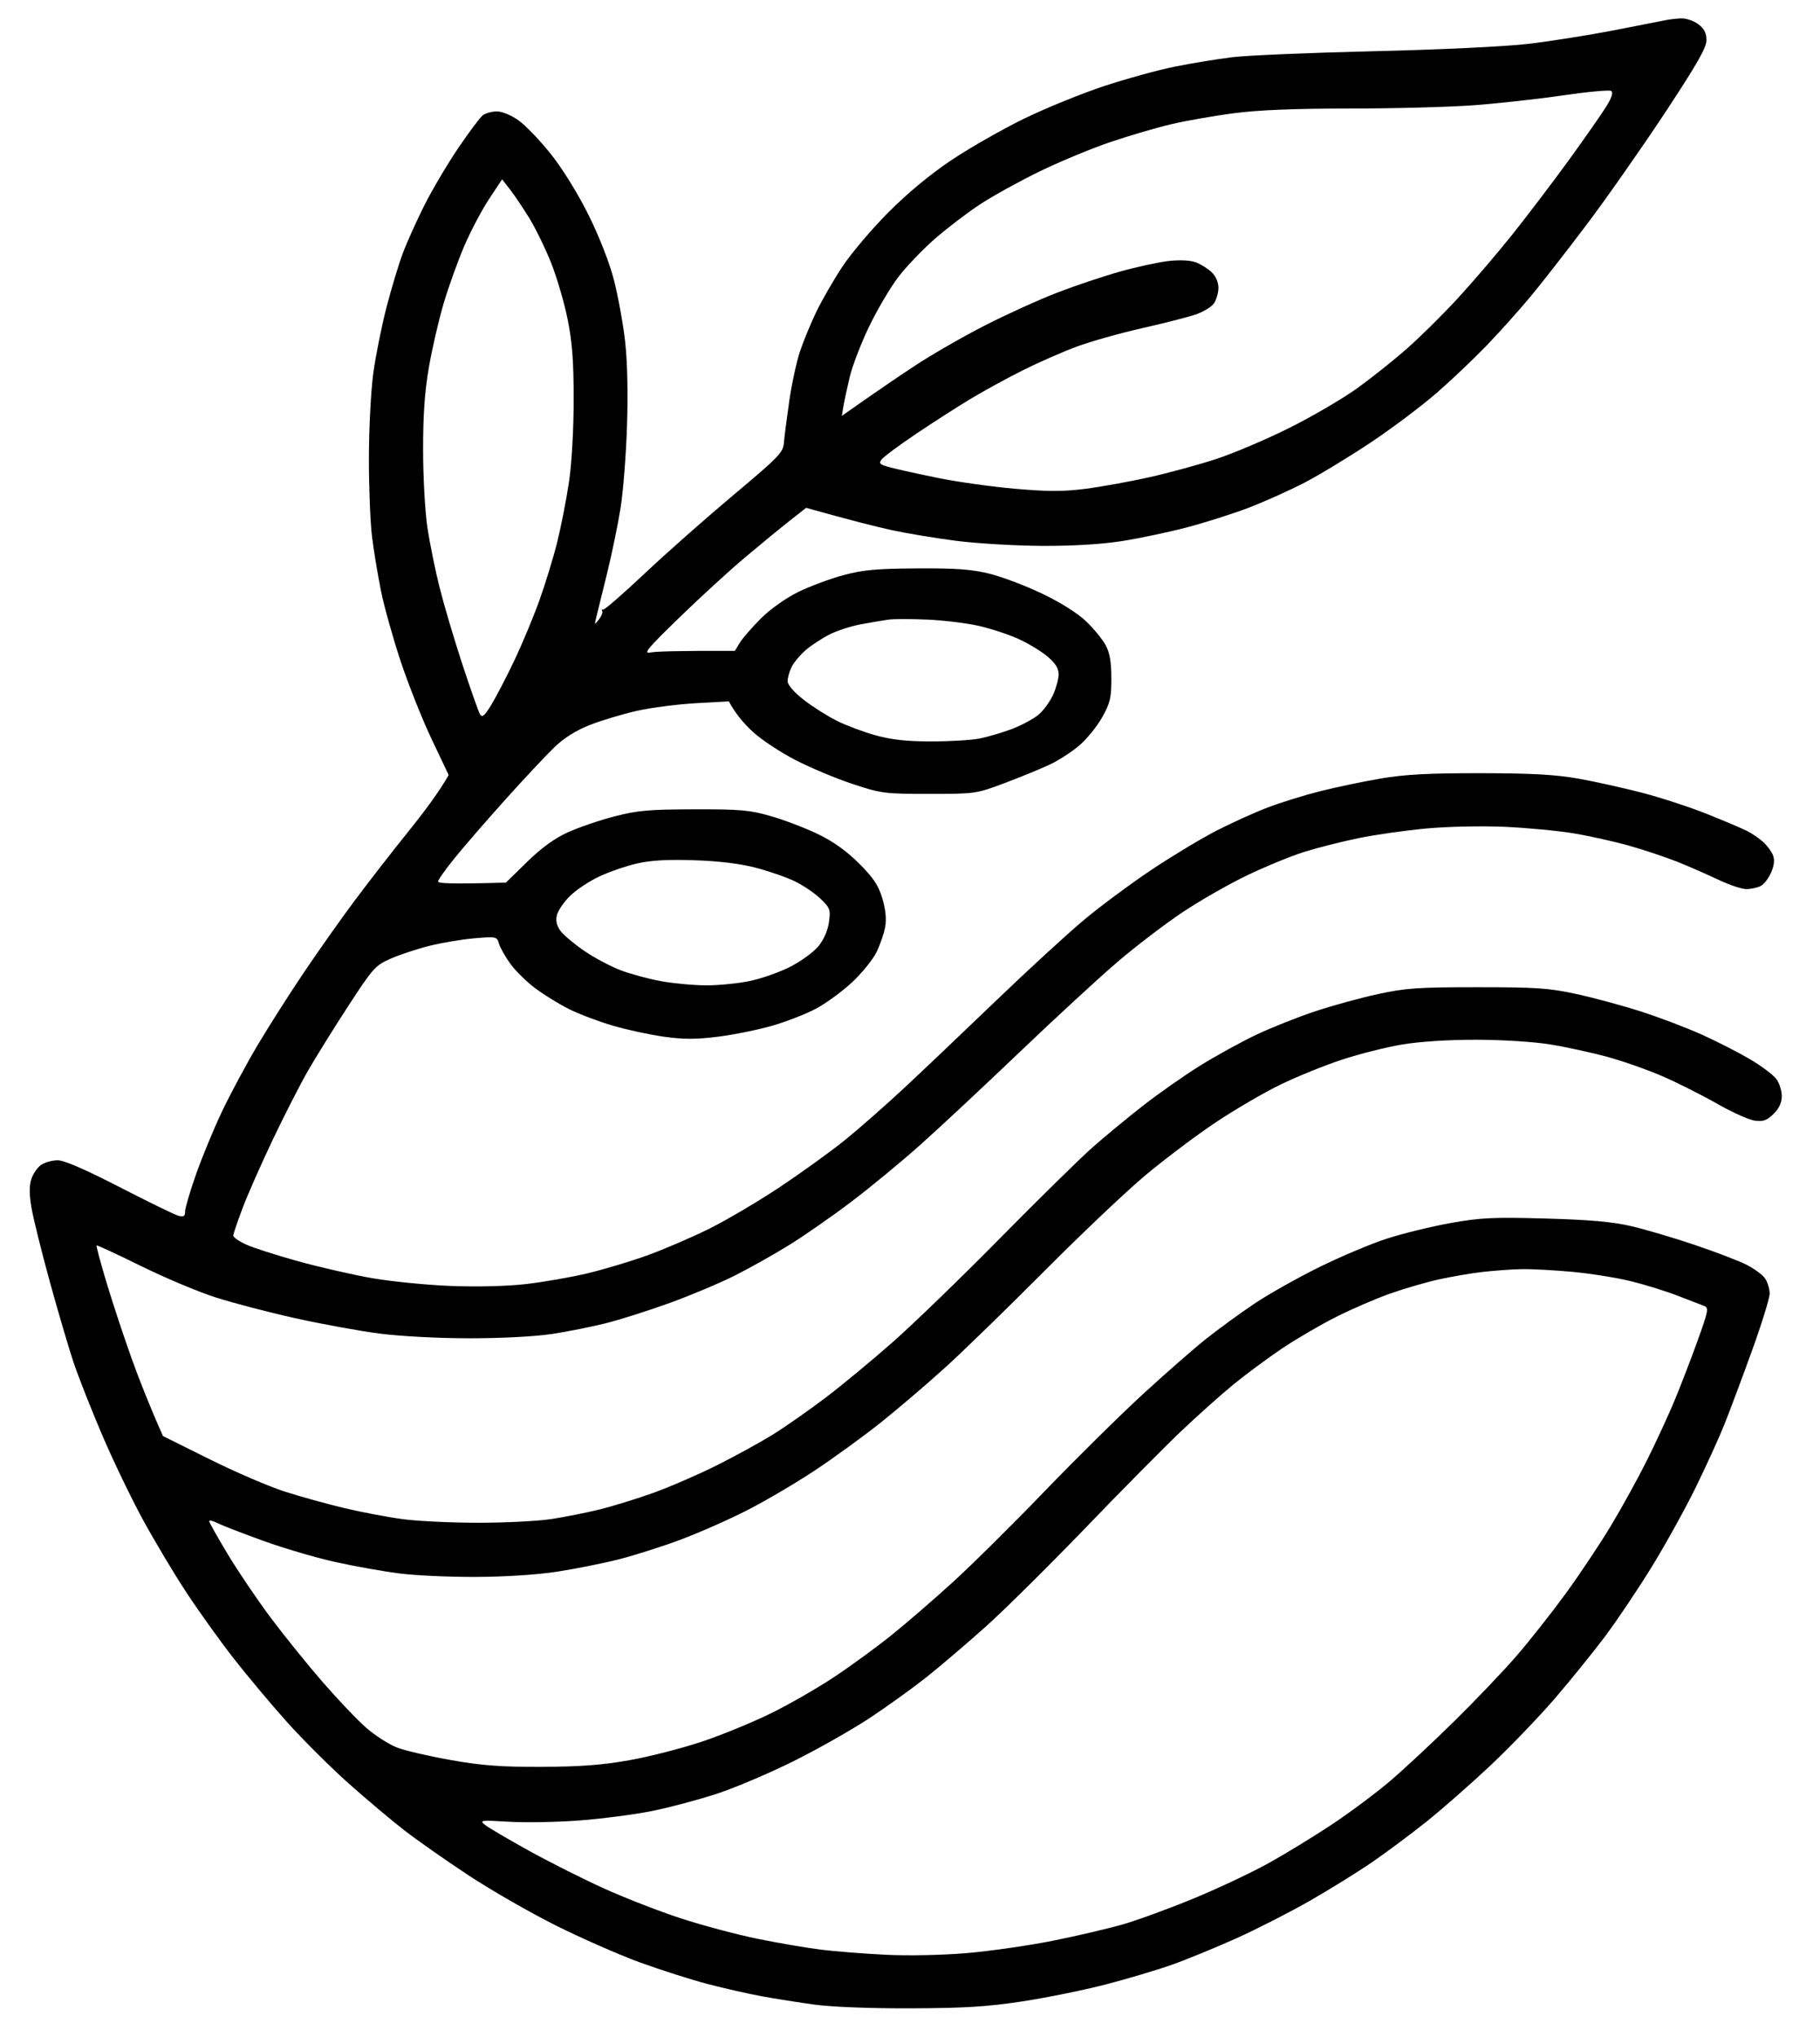 <svg viewBox="194.56 169.984 604.16 675.84" xmlns="http://www.w3.org/2000/svg" version="1.2" style="max-height: 500px" width="604.16" height="675.84">
	<style>
		.s0 { fill: #000000 } 
	</style>
	<path d="m752.5 176.08c1.66-0.08 4.23 0.76 5.75 1.89 2 1.48 2.76 2.92 2.78 5.28 0.03 2.53-3.05 7.91-13.83 24.25-7.63 11.55-19.29 28.2-25.93 37-6.64 8.8-15.06 19.6-18.73 24-3.67 4.4-10.12 11.6-14.35 16-4.23 4.4-11.74 11.54-16.69 15.85-4.95 4.32-14.85 11.75-22 16.52-7.15 4.76-17.05 10.76-22 13.33-4.95 2.56-13.27 6.29-18.5 8.29-5.23 1.99-14.45 4.92-20.5 6.51-6.05 1.58-15.73 3.62-21.5 4.53-6.75 1.06-16.22 1.63-26.5 1.59-8.8-0.04-21.63-0.79-28.5-1.67-6.87-0.88-16.55-2.49-21.5-3.57-4.95-1.08-13.35-3.18-28.34-7.38l-5.33 4.18c-2.93 2.3-9.6 7.77-14.83 12.17-5.23 4.39-15.12 13.45-22 20.13-10.57 10.26-12.04 12.04-9.5 11.52 1.65-0.34 8.63-0.59 28-0.54l1.67-2.73c0.91-1.5 4.06-5.12 7-8.04 3.12-3.11 8.23-6.73 12.33-8.75 3.85-1.89 10.6-4.41 15-5.59 6.56-1.77 10.98-2.17 24.5-2.25 12.92-0.08 18.13 0.3 24 1.75 4.13 1.01 12 3.99 17.5 6.62 6.11 2.92 11.78 6.49 14.57 9.16 2.51 2.4 5.43 5.94 6.48 7.87 1.39 2.55 1.92 5.54 1.93 11 0.02 6.49-0.38 8.23-2.98 12.89-1.65 2.97-5.02 7.16-7.5 9.32-2.48 2.16-6.98 5.08-10 6.5-3.02 1.41-9.77 4.18-15 6.14-9.4 3.53-9.67 3.57-25 3.57-14.87 0-15.91-0.14-25.5-3.32-5.5-1.82-14.04-5.4-18.97-7.96-4.94-2.55-11.24-6.72-14-9.26-2.77-2.53-5.71-5.86-8.03-10.16l-11 0.61c-6.05 0.34-14.82 1.48-19.5 2.53-4.68 1.05-11.65 3.14-15.5 4.64q-7 2.74-11.83 7.37c-2.66 2.55-9.9 10.25-16.08 17.13-6.18 6.87-13.8 15.65-16.93 19.5-3.13 3.85-5.69 7.45-5.68 8 0.01 0.63 4.23 0.88 22.52 0.36l7-6.84c4.75-4.65 9.09-7.81 13.5-9.82 3.57-1.63 10.55-4.02 15.5-5.3 7.72-2 11.49-2.33 26.5-2.36 15.37-0.04 18.47 0.24 25.5 2.27 4.4 1.27 11.37 3.93 15.5 5.91 5.07 2.43 9.49 5.57 13.63 9.69 4.81 4.78 6.49 7.27 7.8 11.59 1.1 3.64 1.43 6.85 0.98 9.5-0.38 2.2-1.69 6.02-2.92 8.5-1.23 2.48-4.9 6.98-8.15 10-3.26 3.02-8.6 6.93-11.88 8.68-3.28 1.75-9.78 4.28-14.46 5.64-4.68 1.35-12.77 3-18 3.66-7.33 0.92-11.44 0.93-18 0.02-4.68-0.65-12.32-2.3-17-3.67-4.68-1.37-11.2-3.84-14.5-5.48-3.3-1.65-8.36-4.76-11.25-6.92-2.89-2.16-6.62-5.84-8.31-8.18-1.68-2.34-3.36-5.33-3.75-6.65-0.67-2.33-0.89-2.38-8.19-1.76-4.13 0.35-10.88 1.49-15 2.53-4.13 1.04-9.9 2.96-12.84 4.26-5.04 2.24-5.84 3.13-14.12 15.87-4.83 7.42-10.84 17.1-13.36 21.5-2.52 4.4-7.69 14.52-11.5 22.5-3.8 7.98-8.33 18.21-10.05 22.75-1.72 4.54-3.13 8.7-3.13 9.25 0 0.55 1.91 1.88 4.25 2.95 2.34 1.07 10.1 3.56 17.25 5.54 7.15 1.98 18.18 4.5 24.5 5.61 6.32 1.1 18.02 2.27 26 2.59 8.73 0.35 18.68 0.11 25-0.6 5.77-0.65 15-2.26 20.5-3.56 5.5-1.31 14.5-4.01 20-6 5.5-1.99 14.72-5.96 20.5-8.82 5.77-2.87 16.35-9.11 23.5-13.87 7.15-4.77 16.82-11.74 21.48-15.5 4.66-3.76 13.55-11.57 19.74-17.34 6.2-5.77 19.93-18.83 30.52-29 10.59-10.18 23.76-22.26 29.26-26.85 5.5-4.59 15.62-12.09 22.5-16.67 6.87-4.58 16.55-10.39 21.5-12.92 4.95-2.54 12.49-5.95 16.75-7.58 4.26-1.64 12.14-4.09 17.5-5.44 5.36-1.35 14.48-3.26 20.25-4.24 7.98-1.35 15.9-1.77 33-1.75 17.01 0.02 24.94 0.46 32.5 1.8 5.5 0.98 15.06 3.1 21.25 4.71 6.19 1.62 15.86 4.78 21.5 7.04 5.64 2.25 11.6 4.78 13.25 5.61 1.65 0.84 4.06 2.48 5.36 3.66 1.29 1.17 2.75 3.14 3.25 4.38 0.61 1.53 0.41 3.36-0.61 5.75-0.83 1.93-2.4 3.95-3.5 4.5-1.1 0.55-3.24 1-4.75 1-1.51 0-5.67-1.39-9.25-3.09-3.58-1.7-9.65-4.36-13.5-5.91-3.85-1.54-11.05-3.95-16-5.35-4.95-1.4-13.27-3.26-18.5-4.13-5.23-0.87-15.58-1.85-23-2.18-7.65-0.33-18.91-0.09-26 0.56-6.88 0.64-17 2.08-22.5 3.21-5.5 1.13-13.6 3.18-18 4.56-4.4 1.38-12.95 4.89-19 7.8-6.05 2.9-15.73 8.44-21.5 12.3-5.77 3.86-15.45 11.25-21.5 16.42-6.05 5.17-20.63 18.6-32.41 29.86-11.77 11.25-26.62 25.11-33 30.8-6.37 5.69-16.77 14.25-23.09 19.03-6.32 4.78-15.55 11.2-20.5 14.26-4.95 3.07-13.05 7.61-18 10.1-4.95 2.49-14.63 6.57-21.5 9.06-6.88 2.49-16.32 5.5-21 6.69-4.68 1.19-12.77 2.81-18 3.61-5.69 0.88-16.73 1.46-27.5 1.46-10.49 0-23.01-0.66-30-1.57-6.6-0.85-19.2-3.15-28-5.11-8.8-1.95-20.73-5.07-26.5-6.93-5.77-1.86-16.91-6.55-24.75-10.42-7.84-3.87-14.42-6.92-14.62-6.78-0.2 0.14 1.38 5.99 3.5 13 2.13 7.01 5.86 18.26 8.3 25 2.44 6.74 5.74 15.17 10.23 25.25l15.42 7.67c8.48 4.22 19.69 9.05 24.92 10.73 5.23 1.68 14.23 4.18 20 5.54 5.77 1.37 14.55 3.02 19.5 3.67 4.95 0.65 16.2 1.17 25 1.17 8.8-0.01 19.6-0.55 24-1.22 4.4-0.67 11.6-2.09 16-3.17 4.4-1.08 12.5-3.58 18-5.56 5.5-1.98 14.95-6.08 21-9.11 6.05-3.02 14.37-7.59 18.5-10.14 4.12-2.56 12-8.06 17.5-12.22 5.5-4.17 15.62-12.54 22.5-18.61 6.87-6.06 22.87-21.54 35.53-34.39 12.67-12.85 26.4-26.34 30.5-29.97 4.11-3.64 11.74-9.95 16.97-14.02 5.23-4.08 13.77-10.07 19-13.31 5.23-3.25 13.55-7.83 18.5-10.18 4.95-2.35 13.73-5.84 19.5-7.77 5.77-1.92 15.23-4.52 21-5.77 9.17-1.99 13.35-2.27 33-2.27 19.72 0 23.8 0.28 33 2.29 5.77 1.25 15.45 3.88 21.5 5.83 6.05 1.96 15.05 5.38 20 7.61 4.95 2.23 12.11 5.89 15.92 8.13 3.81 2.24 7.76 5.19 8.78 6.57 1.03 1.37 1.85 3.96 1.83 5.75-0.02 2.2-0.92 4.11-2.78 5.91-2.22 2.16-3.42 2.57-6.25 2.17-1.92-0.27-7.55-2.81-12.5-5.64-4.95-2.82-13.05-6.9-18-9.05-4.95-2.15-13.27-5.08-18.5-6.5-5.23-1.42-13.77-3.27-19-4.11-5.42-0.87-15.93-1.53-24.5-1.53-9.1-0.01-18.74 0.61-24.5 1.58-5.23 0.87-14.23 3.14-20 5.04-5.77 1.9-15 5.64-20.5 8.32-5.5 2.67-15.17 8.33-21.5 12.56-6.33 4.23-16.67 12.02-23 17.29-6.33 5.28-21.4 19.55-33.5 31.71-12.1 12.16-26.95 26.61-33 32.1-6.05 5.5-15.73 13.76-21.5 18.37-5.77 4.6-15.68 11.8-22 15.98-6.32 4.19-16.45 10.14-22.5 13.22-6.05 3.08-15.95 7.45-22 9.71-6.05 2.26-15.27 5.2-20.5 6.53-5.23 1.33-14.45 3.17-20.5 4.1-6.66 1.02-17.32 1.71-27 1.74-8.8 0.04-20.27-0.49-25.5-1.17-5.23-0.67-14.68-2.36-21-3.75-6.32-1.39-17.13-4.55-24-7.04-6.88-2.48-13.74-5.14-15.25-5.9-1.51-0.76-2.75-1.05-2.75-0.64 0.01 0.41 2.82 5.41 6.25 11.11 3.44 5.69 9.85 15.16 14.25 21.03 4.4 5.87 12.09 15.39 17.08 21.14 5 5.76 11.52 12.62 14.5 15.24 2.98 2.62 7.67 5.61 10.42 6.65 2.75 1.03 10.85 2.9 18 4.15 10.27 1.8 16.56 2.26 30 2.2 12.7-0.05 20.04-0.6 29-2.2 6.6-1.17 17.4-3.94 24-6.14 6.6-2.21 16.95-6.45 23-9.43 6.05-2.97 15.5-8.4 21-12.06 5.5-3.65 14.05-9.89 19-13.87 4.95-3.97 14.18-11.95 20.5-17.72 6.33-5.77 19.93-19.24 30.22-29.92 10.3-10.69 24.93-25.14 32.5-32.11 7.58-6.97 17.15-15.35 21.28-18.62 4.12-3.27 11.33-8.51 16-11.64 4.67-3.14 14.35-8.58 21.5-12.11 7.15-3.52 17.27-7.79 22.5-9.47 5.23-1.69 14.67-4 21-5.14 10.02-1.8 14.07-1.99 31.5-1.52 14.76 0.41 22.23 1.07 28.5 2.52 4.67 1.08 14.12 3.87 21 6.19 6.87 2.32 14.64 5.28 17.25 6.59 2.61 1.31 5.43 3.39 6.26 4.63 0.83 1.24 1.5 3.49 1.5 5-0.01 1.51-2.66 10.06-5.89 19-3.24 8.94-7.32 19.85-9.08 24.25-1.75 4.4-6.05 13.85-9.55 21-3.5 7.15-10.11 19.08-14.68 26.5-4.57 7.42-11.53 17.77-15.45 23-3.93 5.23-11.39 14.45-16.58 20.5-5.2 6.05-14.81 16.05-21.36 22.23-6.56 6.17-16.19 14.63-21.42 18.8-5.23 4.17-13.33 10.2-18 13.4-4.67 3.21-13.9 8.93-20.5 12.72-6.6 3.78-17.63 9.41-24.5 12.51-6.88 3.09-16.55 7.06-21.5 8.81-4.95 1.75-14.85 4.69-22 6.54-7.15 1.85-19.52 4.36-27.5 5.58-11.55 1.77-19.07 2.24-37 2.31-13.45 0.05-26.32-0.45-32-1.22-5.23-0.72-13.1-1.96-17.5-2.77-4.4-0.8-12.5-2.64-18-4.07-5.5-1.44-15.63-4.67-22.5-7.17-6.88-2.51-19.48-8.04-28-12.3-8.52-4.26-21.57-11.76-29-16.66-7.43-4.9-16.93-11.56-21.13-14.81-4.19-3.24-12.52-10.24-18.5-15.56-5.98-5.31-15.24-14.53-20.59-20.5-5.34-5.96-13.39-15.57-17.88-21.34-4.49-5.77-11.42-15.45-15.4-21.5-3.99-6.05-10.45-16.85-14.37-24-3.91-7.15-10.09-19.98-13.72-28.5-3.64-8.52-7.89-19.33-9.46-24-1.56-4.67-5.07-16.6-7.8-26.5-2.72-9.9-5.47-20.92-6.09-24.5-0.81-4.6-0.84-7.45-0.1-9.75 0.57-1.79 2.05-3.93 3.29-4.76 1.24-0.83 3.71-1.5 5.5-1.5 2.12 0.01 9.26 3.11 20.5 8.9 9.49 4.88 18.26 9.16 19.5 9.5 1.79 0.48 2.25 0.2 2.25-1.39 0-1.1 1.62-6.61 3.6-12.25 1.98-5.64 5.83-14.98 8.56-20.75 2.73-5.77 8.04-15.67 11.79-22 3.76-6.33 10.77-17.35 15.6-24.5 4.82-7.15 12.46-17.95 16.99-24 4.53-6.05 12.44-16.23 17.59-22.62 5.16-6.39 10.27-13.22 13.37-18.73l-5.62-11.83c-3.1-6.5-7.72-18.12-10.29-25.82-2.56-7.7-5.52-18.27-6.57-23.5-1.06-5.23-2.4-13.33-2.97-18-0.58-4.68-1.04-16.38-1.03-26 0.01-9.63 0.66-22.23 1.43-28 0.78-5.77 2.76-15.68 4.4-22 1.64-6.33 4.08-14.43 5.43-18 1.34-3.58 4.53-10.66 7.08-15.75 2.55-5.09 7.6-13.64 11.22-19 3.62-5.36 7.33-10.32 8.25-11.02 0.92-0.69 3.02-1.27 4.67-1.28 1.75 0 4.77 1.25 7.25 3.02 2.34 1.67 7.19 6.74 10.79 11.28 3.87 4.89 8.96 13.14 12.48 20.25 3.58 7.23 6.9 15.77 8.37 21.5 1.34 5.23 2.98 14.23 3.65 20 0.77 6.61 1.02 16.98 0.67 28-0.3 9.62-1.27 22-2.14 27.5-0.87 5.5-2.92 15.4-4.55 22-1.63 6.6-3.24 13.12-3.57 14.5-0.58 2.43-0.55 2.44 0.95 0.5 0.85-1.1 1.33-2.34 1.07-2.75-0.26-0.41-0.11-0.64 0.33-0.5 0.44 0.14 6.63-5.24 13.75-11.95 7.12-6.71 20.38-18.42 29.45-26.03 14.99-12.56 16.53-14.14 16.78-17.3 0.15-1.91 0.94-8.08 1.75-13.72 0.81-5.64 2.4-13.06 3.54-16.5 1.14-3.44 3.59-9.4 5.45-13.25 1.85-3.85 5.74-10.6 8.65-15 2.9-4.4 9.79-12.53 15.3-18.06 6.43-6.45 13.98-12.69 21.03-17.4 6.05-4.04 16.85-10.19 24-13.68 7.15-3.48 19.08-8.33 26.5-10.79 7.42-2.45 18-5.36 23.5-6.47 5.5-1.1 14.05-2.51 19-3.12 4.95-0.62 26.1-1.51 47-2 21.82-0.51 43.64-1.54 51.25-2.43 7.29-0.85 20.11-2.88 28.5-4.5 8.39-1.62 16.15-3.15 17.25-3.38 1.1-0.24 3.35-0.51 5-0.59zm-68.75 28.83c-8.11 0.6-26.67 1.09-41.25 1.09-18.09 0-30.23 0.49-38.25 1.54-6.46 0.84-15.8 2.48-20.75 3.63-4.95 1.15-14.17 3.86-20.5 6.01-6.33 2.15-16.9 6.55-23.5 9.77-6.6 3.22-15.38 8.07-19.5 10.77-4.13 2.7-10.88 7.84-15 11.42-4.13 3.58-9.69 9.4-12.36 12.93-2.67 3.54-7.01 10.93-9.65 16.43-2.63 5.5-5.49 12.92-6.34 16.5-0.85 3.57-1.8 7.96-2.1 9.75l-0.55 3.25c11.24-7.93 19-13.19 24.5-16.81 5.5-3.62 15.85-9.56 23-13.21 7.15-3.65 17.95-8.55 24-10.89 6.05-2.33 15.5-5.49 21-7.03 5.5-1.53 12.7-3.09 16-3.47 3.67-0.41 7.16-0.25 9 0.43 1.65 0.61 4.02 2.1 5.28 3.3 1.39 1.33 2.26 3.35 2.25 5.18-0.01 1.65-0.69 3.98-1.5 5.17-0.82 1.19-3.64 2.88-6.26 3.75-2.62 0.86-10.62 2.89-17.77 4.51-7.15 1.61-16.83 4.34-21.5 6.07-4.67 1.73-12.77 5.28-18 7.9-5.23 2.62-13.1 6.94-17.5 9.59-4.4 2.66-12.5 7.86-18 11.57-5.5 3.7-10.56 7.45-11.25 8.34-1.09 1.39-0.69 1.75 3 2.73 2.34 0.61 9.43 2.18 15.75 3.47 6.33 1.29 17.8 2.89 25.5 3.57 11.03 0.96 16.01 0.96 23.5 0 5.23-0.68 14.67-2.39 21-3.8 6.33-1.42 16.23-4.11 22-5.98 5.77-1.87 16.8-6.54 24.5-10.38 7.7-3.84 17.9-9.81 22.67-13.25 4.77-3.44 12.2-9.36 16.5-13.16 4.31-3.79 11.82-11.21 16.69-16.5 4.88-5.28 13.01-14.78 18.07-21.1 5.06-6.33 13.61-17.58 19-25 5.38-7.43 10.98-15.44 12.43-17.81 1.74-2.83 2.27-4.55 1.57-5.02-0.59-0.4-7.79 0.26-16 1.46-8.21 1.21-21.57 2.68-29.68 3.28zm-326.82 31.09c-2.38 3.57-6.06 10.55-8.2 15.5-2.13 4.95-5.22 13.5-6.85 19-1.64 5.5-3.85 15.06-4.93 21.25-1.4 8.05-1.95 15.87-1.94 27.5 0 8.94 0.64 20.52 1.42 25.75 0.79 5.23 2.62 14.23 4.07 20 1.45 5.77 4.86 17.25 7.57 25.5 2.71 8.25 5.34 15.67 5.83 16.5 0.71 1.19 1.48 0.56 3.67-3 1.53-2.48 4.93-9 7.56-14.5 2.63-5.5 6.4-14.5 8.38-20 1.99-5.5 4.68-14.27 5.99-19.5 1.3-5.23 3.07-14.23 3.93-20 0.92-6.22 1.55-17.33 1.56-27.25 0.01-12.78-0.46-19.12-1.99-26.75-1.1-5.5-3.57-13.94-5.48-18.75-1.92-4.81-5.18-11.51-7.25-14.88-2.08-3.36-4.95-7.64-6.4-9.5l-2.63-3.37zm123.58 141.11c-3.3 0.6-8.03 2.12-10.5 3.37-2.48 1.25-6.03 3.56-7.89 5.14-1.86 1.59-4 4.12-4.75 5.63-0.75 1.51-1.36 3.65-1.36 4.75 0 1.22 2.04 3.6 5.25 6.12 2.88 2.26 7.83 5.41 11 7 3.16 1.58 9.01 3.78 13 4.88 5.21 1.44 10.34 2.01 18.25 2.01 6.05 0.01 13.25-0.41 16-0.92 2.75-0.52 7.7-1.97 11-3.22 3.3-1.26 7.31-3.43 8.92-4.83 1.6-1.4 3.73-4.34 4.73-6.54 0.99-2.2 1.81-5.24 1.82-6.75 0.02-1.96-1.05-3.66-3.72-5.93-2.07-1.75-6.45-4.4-9.75-5.88-3.3-1.48-9.27-3.43-13.25-4.32-3.99-0.89-11.64-1.81-17-2.04-5.37-0.23-11.1-0.22-12.75 0.01-1.65 0.23-5.7 0.92-9 1.52zm-87 83.71c-3.3 1.54-7.69 4.46-9.75 6.49-2.07 2.03-4.03 4.93-4.36 6.44-0.42 1.89-0.01 3.53 1.31 5.25 1.06 1.37 4.59 4.33 7.86 6.56 3.26 2.23 8.64 5.09 11.94 6.35 3.3 1.27 9.37 2.91 13.5 3.66 4.12 0.75 10.87 1.37 15 1.38 4.12 0.01 10.65-0.64 14.5-1.45 3.85-0.8 9.88-2.93 13.41-4.73 3.52-1.8 7.71-4.85 9.3-6.77 1.79-2.18 3.12-5.2 3.51-8 0.58-4.18 0.39-4.73-2.8-7.79-1.88-1.81-5.67-4.39-8.42-5.73-2.75-1.35-8.6-3.39-13-4.54-5.3-1.39-12.23-2.23-20.5-2.5-8.83-0.3-14.42 0.02-19 1.08-3.58 0.82-9.2 2.75-12.5 4.3zm278.5 133.75c-4.13 0.92-11.33 3.02-16 4.67-4.68 1.64-12.78 5.15-18 7.78-5.23 2.64-13.33 7.37-18 10.52-4.68 3.15-11.87 8.48-15.99 11.84-4.12 3.37-12 10.4-17.5 15.64-5.51 5.23-19.76 19.63-31.66 32-11.91 12.36-26.76 27.06-33 32.66-6.25 5.6-15.18 13.21-19.85 16.92-4.68 3.7-13.23 9.84-19 13.64-5.78 3.8-17.03 10.16-25 14.14-7.98 3.97-19.45 8.85-25.5 10.83-6.05 1.98-15.73 4.56-21.5 5.72-5.78 1.16-16.58 2.57-24 3.13-7.43 0.57-18 0.76-23.5 0.43-9.32-0.56-9.87-0.49-8 1.01 1.1 0.89 7.62 4.73 14.5 8.53 6.87 3.81 18.12 9.47 25 12.58 6.87 3.12 18.35 7.58 25.5 9.92 7.15 2.34 18.62 5.4 25.5 6.8 6.87 1.4 16.32 3.02 21 3.6 4.67 0.58 14.35 1.35 21.5 1.7 7.56 0.37 18.85 0.14 27-0.55 7.7-0.66 20.52-2.5 28.5-4.09 7.97-1.59 18.55-4.07 23.5-5.5 4.95-1.44 15.52-5.32 23.5-8.62 7.97-3.3 19-8.5 24.5-11.54 5.5-3.04 14.95-8.8 21-12.81 6.05-4.01 14.82-10.55 19.5-14.53 4.67-3.99 14.27-12.93 21.32-19.87 7.06-6.94 16.33-16.67 20.62-21.62 4.28-4.95 11.57-14.17 16.19-20.5 4.63-6.33 11.39-16.45 15.04-22.5 3.66-6.05 9.11-15.95 12.13-22 3.02-6.05 7.17-15.05 9.22-20 2.05-4.95 5.47-13.84 7.6-19.75 3.53-9.79 3.72-10.81 2.13-11.41-0.97-0.36-4.9-1.88-8.75-3.38-3.85-1.5-10.83-3.67-15.5-4.82-4.68-1.15-13.45-2.56-19.5-3.12-6.05-0.56-13.7-0.96-17-0.89-3.3 0.07-9.15 0.5-13 0.95-3.85 0.45-10.38 1.57-14.5 2.49z" class="s0" fill-rule="evenodd" id="Path 0"></path>
</svg>